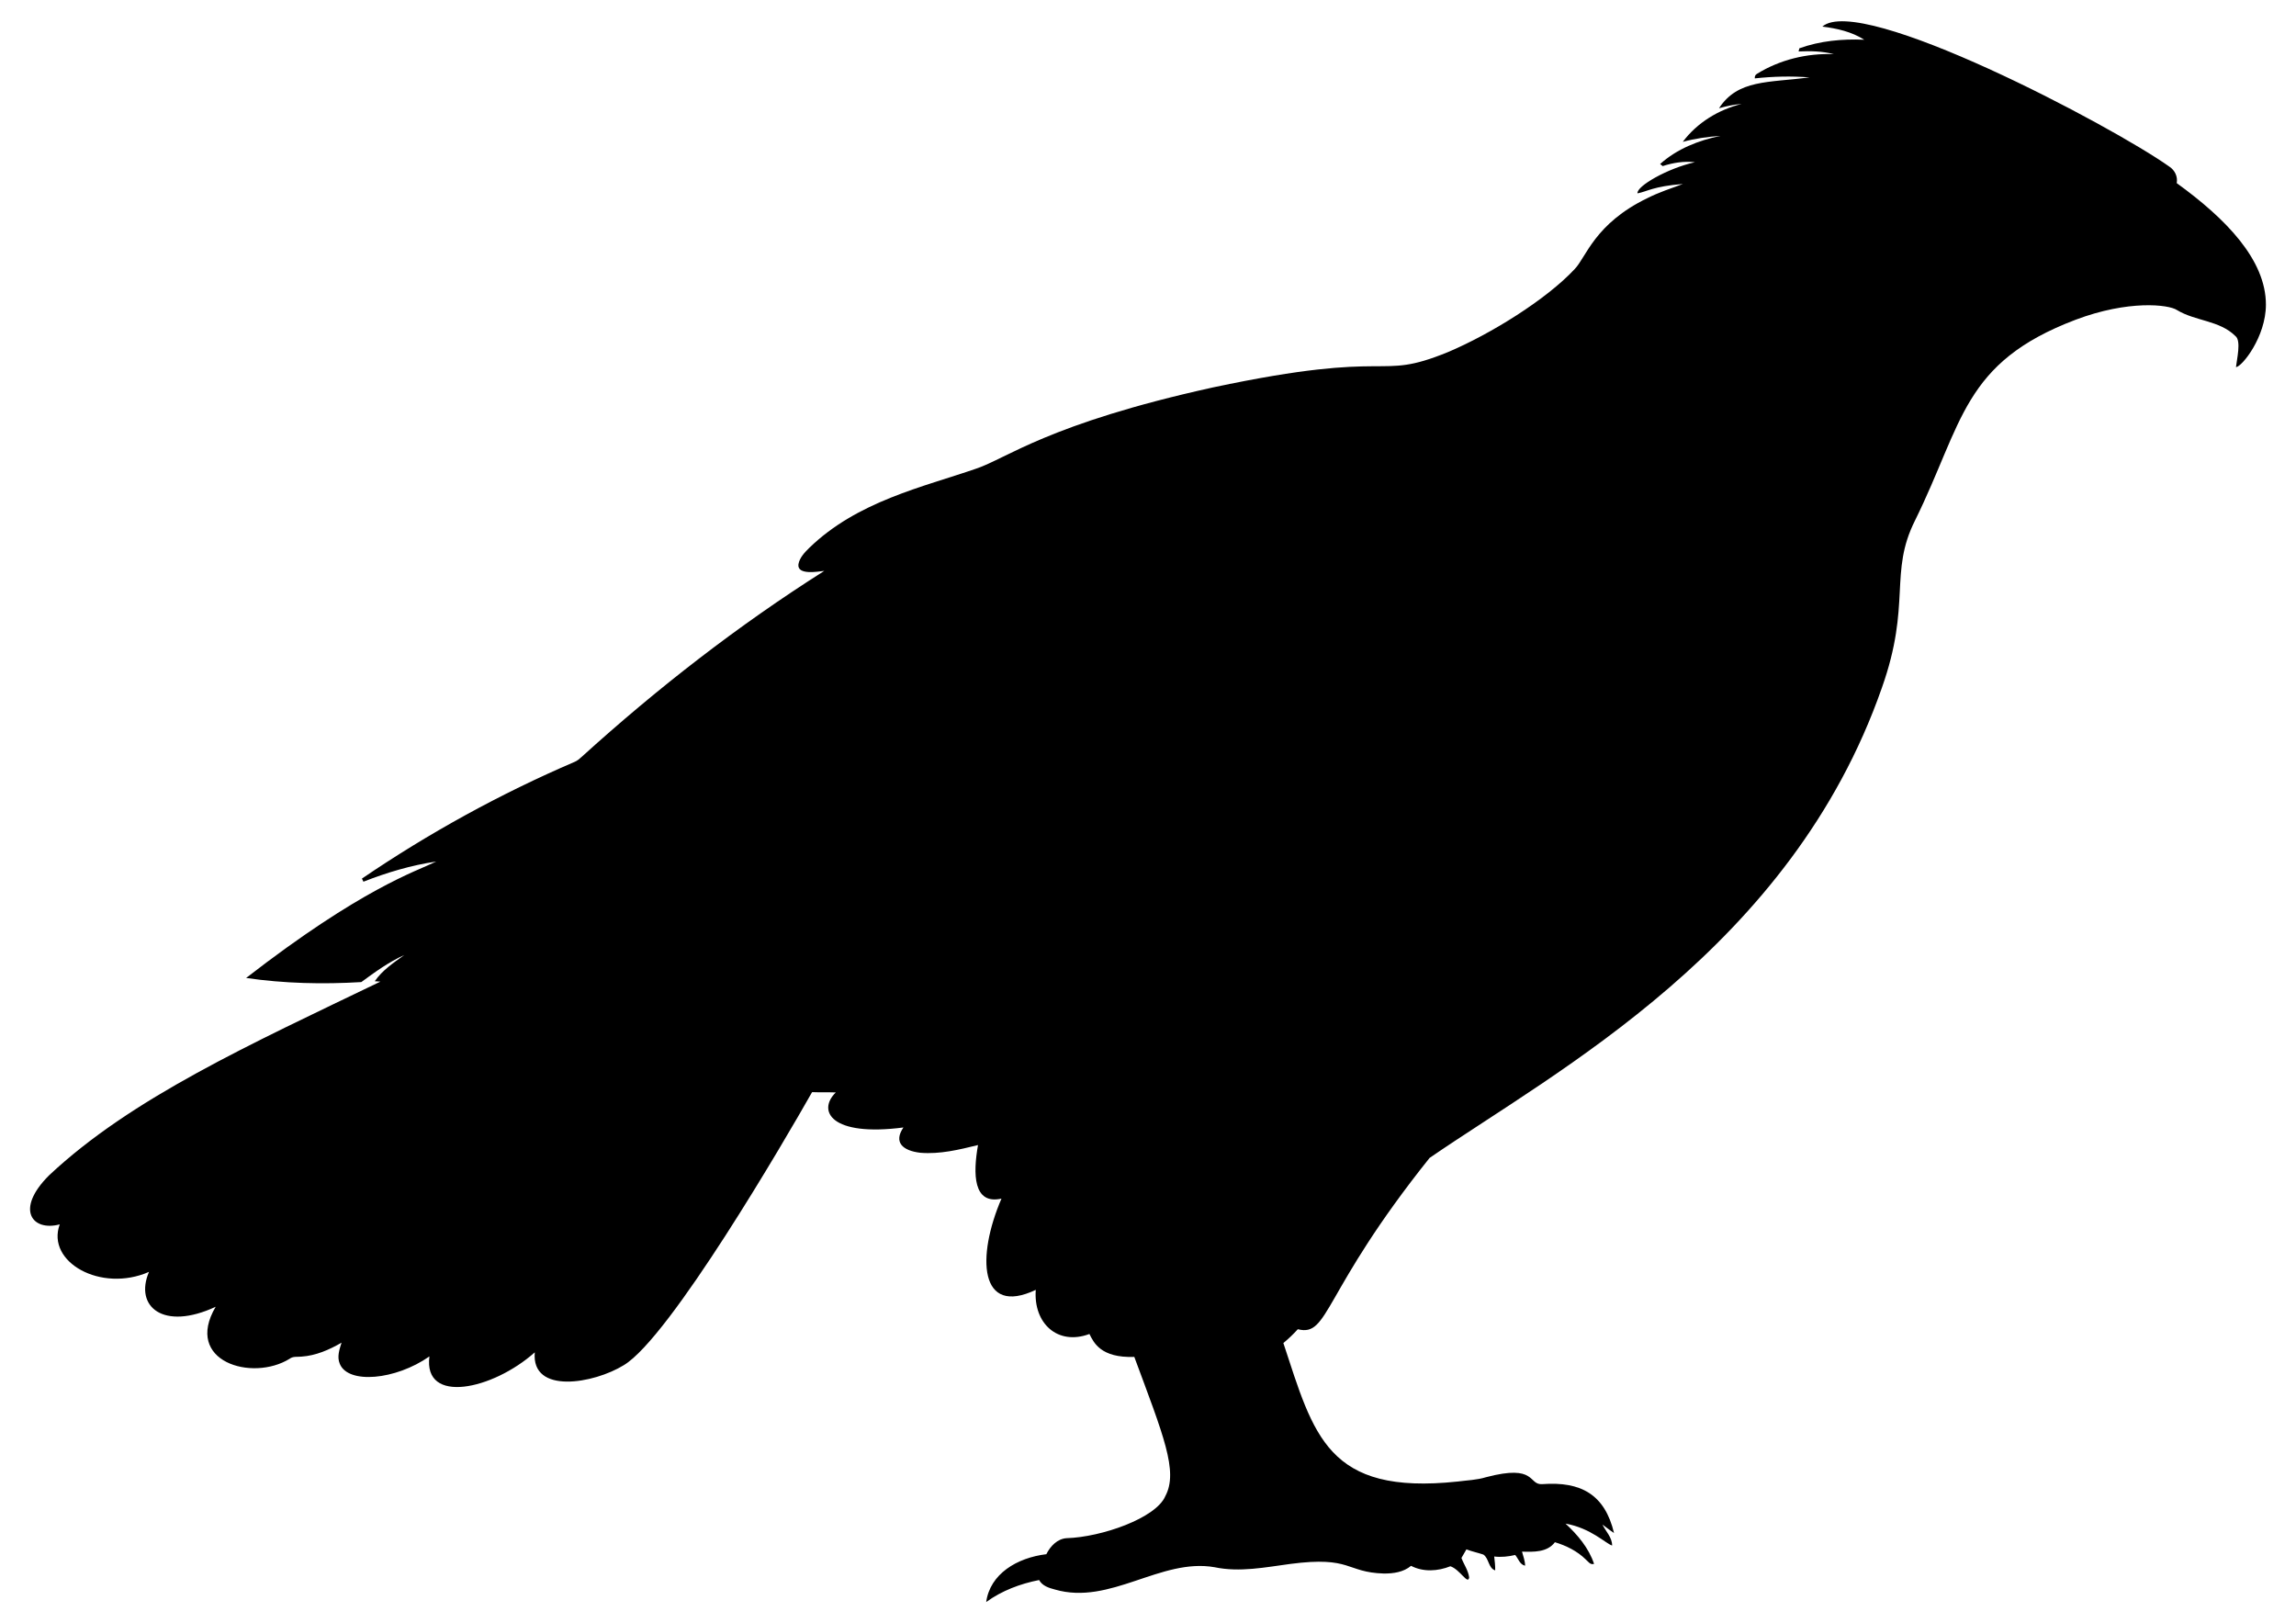 <?xml version="1.0" encoding="UTF-8"?>
<svg version="1.1" id="Layer_1" xmlns="http://www.w3.org/2000/svg" xmlns:xlink="http://www.w3.org/1999/xlink" x="0px" y="0px" viewBox="0 0 2324.18 1643.06" enable-background="new 0 0 2324.18 1643.06" xml:space="preserve">
<path d="M366.365,889.27c67.81-46.14,140-85.84,215.38-118.17c2.69-1.12,4.92-3.05,7.03-5c76.49-69.39,158.35-133,245.64-188.27  c-6,0.604-27.734,4.73-26.18-6.77c1.22-6.68,6.18-11.77,10.81-16.38c48.72-47.41,115.73-61.85,168.95-80.29  c30.92-10.22,72.81-45.45,239.86-82.27c187.33-39.75,163.67-5.44,237.92-35.77c42.73-18.03,99.5-53.11,128.3-84.08  c11.49-11.85,20.21-46.02,73.58-71.76c11.54-5.82,23.84-9.84,35.93-14.3c-30.28,2.39-36.2,7.7-46.01,9.49  c-1.028-7.267,30.385-25.323,58.14-31.51c-11.04-1.26-22.11,0.5-32.62,3.92c-0.64-0.52-1.94-1.56-2.6-2.08  c16.98-15.28,38.94-24,61.11-28.47c-12.88,0.81-25.67,2.65-38.16,6.01c14.52-19.41,36.19-32.58,59.59-38.37  c-7.8,0.59-15.42,2.23-22.93,4.35c19.14-29.24,49.68-25.71,91.78-31.2c-18.52-1.47-37.08-1.01-55.54,0.99  c-0.23-2.08,0.51-3.64,2.24-4.64c23.15-14.28,50.64-21,77.77-19.87c-11.63-3.12-23.75-3.27-35.68-2.77  c0.18-0.79,0.56-2.36,0.75-3.16c20.92-7.55,43.56-9.64,65.69-8.68c-12.71-8.13-27.64-11.45-42.4-13.31  c38.714-33.704,293.006,100.328,351.28,141.75c5.54,3.66,8.65,10.06,7.45,16.69c49.53,35.82,90.28,77.49,90.28,122.95  c0,32.824-24.342,63.039-30.31,63.29c0.71-7.18,5.59-26.87-0.58-31.45c-15.97-15.96-40.58-15.01-59.14-26.33  c-8.51-5.66-49.31-10.31-102.62,9.82c-114.567,43.447-113.818,104.445-162.46,203c-26.79,53.29-3.45,84.27-33.62,169.48  c-91.93,263.1-329.01,387.26-457.88,475.91c-109.244,136.619-101.526,181.537-133.36,173.36c-4.51,5.04-9.45,9.69-14.63,14.01  c30.84,93.28,44.16,154.24,176.46,140.15c9.6-1.27,19.42-1.51,28.76-4.4c51.43-13.55,42.31,8.07,56.86,7.04  c39.38-2.92,63.31,10.62,72.65,49.48c-4.09-2.64-7.82-5.74-11.75-8.57c3.38,6.94,9.92,13.1,9.81,21.23  c-6.42-1.9-21.35-17.59-47.17-22.19c12.25,11.38,23.5,24.63,28.88,40.74c-3.79,1.33-5.95-2.37-8.39-4.45  c-8.62-8.49-19.75-14-31.24-17.45c-7.76,10.38-21.73,9.87-33.31,9.52c1.27,4.68,3.07,9.31,3.15,14.23  c-5.35-1.01-6.83-7.12-10.03-10.84c-6.97,1.64-14.15,2.42-21.26,1.55c0.56,4.64,1.09,9.32,1.01,14.03  c-7.01-2.13-6.22-12.18-11.98-15.99c-5.68-1.89-11.57-3.12-17.16-5.26c-1.6,2.94-3.42,5.75-5.03,8.7c2.45,6.57,6.9,12.53,7.81,19.71  c-1.21,7.98-9.27-8.15-19.04-11.31c-12.65,5.05-27.43,6.01-39.78-0.44c-7.64,6.39-17.88,7.86-27.5,7.79  c-38.84-1.16-32.37-17.85-94.64-9.73c-25.34,3.38-51.24,8.68-76.7,3.35c-54.675-9.597-105.62,38.925-161.74,22.54  c-6.1-1.58-12.7-3.69-15.94-9.58c-19.1,3.8-37.73,10.75-53.56,22.29c3.91-28.48,31.14-44.84,60.89-48.44  c4.04-8.06,11.11-15.65,20.63-16.22c35.29-1.07,90.39-20.28,99.81-42.54c13.45-25.05-2.16-61.99-31.39-140.93  c-34.08,1.21-41.13-14.63-45.42-23.19c-32.28,12.04-56.83-10.94-54.32-44.67c-57.377,27.194-60.055-33.586-34.72-92.35  c-28.756,6.44-28.884-25.152-23.75-54.22c-19.07,4.69-38.6,9.46-58.39,7.81c-18.03-2.1-27.31-10.7-17.1-25.61  c-73.59,9.61-87.4-16.93-68.48-35.45c-7.99-0.31-16,0.01-23.99-0.31c-26.791,47.33-143.884,248.346-190.55,276.32  c-30.161,18.689-93.904,30.03-90.16-12.95c-42.66,37.99-113.08,53.23-106.65,4.12c-34.44,24.1-82.42,28.24-90.74,7.46  c-3-7.02-0.35-14.55,1.79-21.37c-12.44,7.17-26.01,13.15-40.5,14.11c-4.06,0.47-8.59-0.52-12.04,2.17  c-38.06,23.61-107.49,2.69-74.87-52.62c-53.02,24.71-82.55-0.18-67.51-35.31c-48.62,21.31-104.35-9.9-90.35-48.09  c-27.562,7.447-45.716-14.856-10.81-49.61c83.45-78.3,203.53-132.55,335.4-196.09c-1.42-0.09-4.27-0.29-5.69-0.38  c7.64-11.2,19.12-18.74,29.91-26.55c-15.7,7.05-29.72,17.27-43.54,27.4c-38.83,2.33-78.06,1.46-116.6-4.17  c117.05-90.7,171.49-107.64,192.46-117.83c-25.29,3.71-49.96,11.09-73.72,20.4C367.515,891.64,366.745,890.05,366.365,889.27z"/>
</svg>
